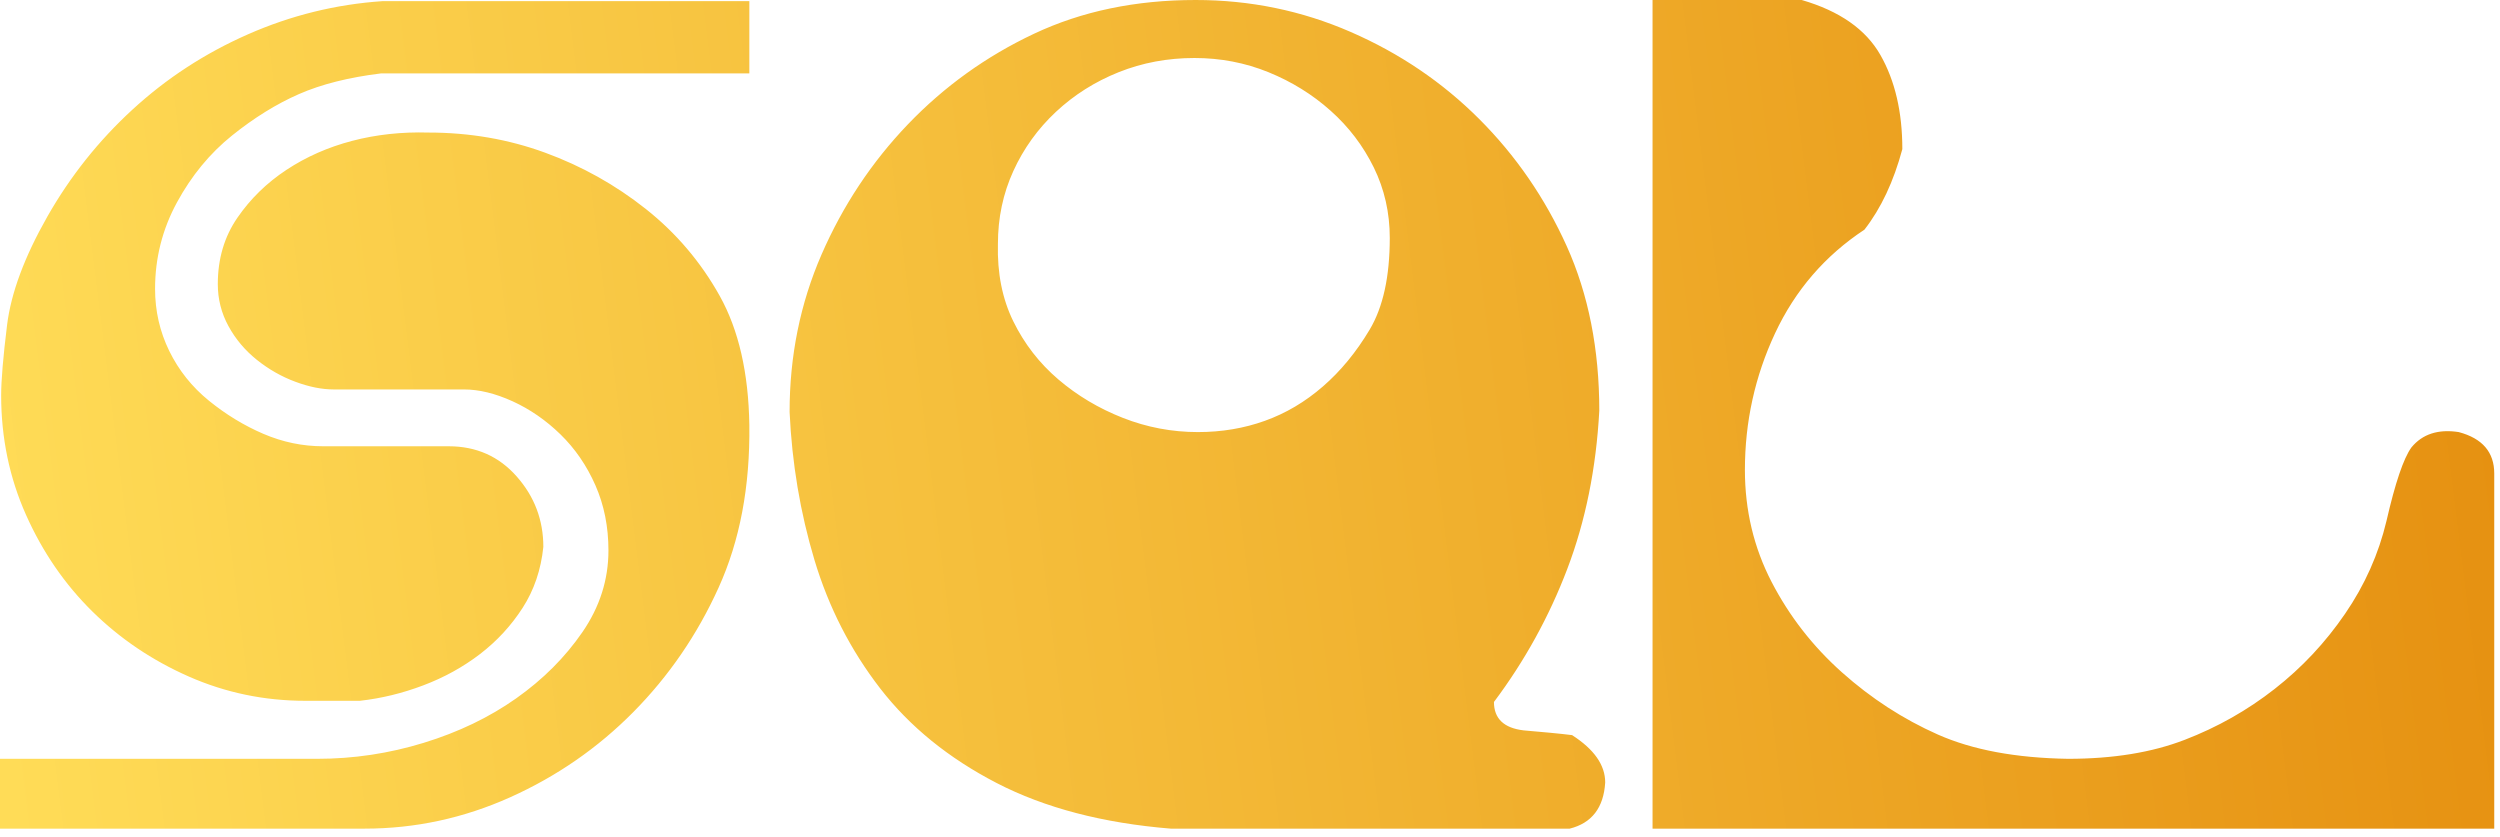 <svg xmlns="http://www.w3.org/2000/svg" fill="none" viewBox="0 0 209 70" height="70" width="209">
<path fill="url(#paint0_linear_1_15)" d="M131.227 69.274C133.074 68.812 134.066 67.526 134.195 65.414C134.195 63.963 133.274 62.645 131.426 61.456C130.897 61.391 130.286 61.324 129.595 61.259C128.903 61.191 128.16 61.127 127.369 61.059C125.718 60.862 124.894 60.07 124.894 58.684C127.466 55.254 129.511 51.542 131.029 47.552C132.548 43.559 133.439 39.155 133.701 34.339C133.701 29.192 132.793 24.608 130.981 20.583C129.165 16.56 126.726 13.013 123.657 9.944C120.588 6.878 117.009 4.452 112.919 2.672C108.828 0.889 104.506 0 99.954 0C94.94 0 90.437 0.94 86.447 2.82C82.454 4.701 78.942 7.224 75.905 10.39C72.872 13.556 70.462 17.187 68.681 21.277C66.901 25.367 66.01 29.754 66.01 34.439C66.207 38.726 66.901 42.851 68.087 46.809C69.276 50.769 71.108 54.346 73.579 57.547C76.054 60.746 79.304 63.385 83.329 65.465C87.354 67.543 92.204 68.812 97.877 69.274H131.227ZM116.185 19.891C116.185 23.125 115.625 25.68 114.502 27.561C113.38 29.441 112.078 31.024 110.593 32.31C109.109 33.599 107.491 34.555 105.743 35.181C103.995 35.808 102.131 36.122 100.151 36.122C97.977 36.122 95.88 35.724 93.868 34.933C91.855 34.142 90.058 33.069 88.475 31.718C86.892 30.365 85.639 28.749 84.715 26.869C83.791 24.986 83.362 22.828 83.426 20.386C83.426 18.208 83.856 16.179 84.715 14.299C85.571 12.419 86.76 10.768 88.275 9.35C89.794 7.932 91.542 6.827 93.522 6.035C95.502 5.244 97.612 4.849 99.857 4.849C102.034 4.849 104.095 5.244 106.041 6.035C107.988 6.827 109.72 7.899 111.235 9.253C112.754 10.603 113.959 12.189 114.85 14.002C115.739 15.817 116.185 17.779 116.185 19.891ZM0 69.274H30.481C34.703 69.274 38.761 68.399 42.654 66.651C46.547 64.903 49.978 62.529 52.947 59.527C55.916 56.523 58.29 53.06 60.07 49.135C61.853 45.209 62.71 40.674 62.645 35.527C62.577 31.172 61.753 27.577 60.17 24.74C58.587 21.904 56.526 19.478 53.984 17.465C51.444 15.453 48.64 13.886 45.572 12.764C42.505 11.643 39.255 11.082 35.825 11.082C33.582 11.017 31.453 11.249 29.441 11.776C27.428 12.303 25.599 13.11 23.949 14.199C22.298 15.288 20.931 16.625 19.843 18.208C18.754 19.791 18.208 21.639 18.208 23.752C18.208 25.005 18.505 26.175 19.1 27.264C19.694 28.352 20.485 29.292 21.474 30.084C22.463 30.875 23.535 31.486 24.692 31.915C25.845 32.345 26.918 32.558 27.906 32.558H38.793C40.047 32.558 41.4 32.888 42.851 33.547C44.302 34.209 45.639 35.13 46.86 36.319C48.078 37.508 49.054 38.926 49.778 40.574C50.504 42.224 50.866 44.037 50.866 46.017C50.866 48.459 50.142 50.734 48.689 52.847C47.238 54.956 45.391 56.804 43.148 58.387C40.906 59.97 38.331 61.208 35.427 62.099C32.526 62.991 29.557 63.437 26.521 63.437H0V69.274ZM30.084 58.587C31.867 58.387 33.631 57.961 35.379 57.299C37.127 56.639 38.71 55.767 40.131 54.678C41.549 53.59 42.735 52.301 43.691 50.818C44.648 49.332 45.226 47.633 45.423 45.72C45.423 43.478 44.683 41.514 43.197 39.834C41.714 38.151 39.817 37.308 37.508 37.308H27.018C25.302 37.308 23.635 36.962 22.02 36.27C20.402 35.576 18.886 34.652 17.465 33.498C16.047 32.345 14.942 30.959 14.15 29.341C13.359 27.725 12.964 25.994 12.964 24.146C12.964 21.574 13.575 19.164 14.793 16.922C16.015 14.677 17.549 12.816 19.397 11.33C21.244 9.847 23.109 8.691 24.989 7.867C26.869 7.043 29.16 6.465 31.867 6.135H62.645V0.097H31.964C28.071 0.362 24.327 1.286 20.731 2.869C17.136 4.452 13.921 6.546 11.084 9.153C8.245 11.76 5.87 14.745 3.958 18.108C2.045 21.474 0.924 24.492 0.592 27.163C0.262 29.838 0.097 31.799 0.097 33.053C0.097 36.616 0.792 39.947 2.177 43.048C3.561 46.15 5.408 48.838 7.718 51.115C10.028 53.39 12.716 55.205 15.785 56.559C18.851 57.909 22.101 58.587 25.532 58.587H30.084ZM208.519 69.274H138.153V0H150.623C153.792 0.921 155.985 2.456 157.204 4.601C158.425 6.746 159.035 9.366 159.035 12.467C158.309 15.174 157.255 17.416 155.869 19.197C152.571 21.374 150.08 24.262 148.397 27.858C146.714 31.453 145.874 35.263 145.874 39.288C145.874 42.654 146.617 45.771 148.1 48.64C149.586 51.509 151.547 54.033 153.989 56.21C156.428 58.387 159.103 60.119 162.004 61.408C164.908 62.694 168.536 63.369 172.891 63.437C176.652 63.437 179.902 62.907 182.638 61.851C185.378 60.797 187.885 59.379 190.159 57.596C192.437 55.816 194.401 53.719 196.048 51.312C197.699 48.905 198.853 46.314 199.512 43.543C200.239 40.377 200.93 38.331 201.592 37.408C202.513 36.286 203.834 35.857 205.55 36.122C207.53 36.648 208.519 37.805 208.519 39.585V69.274Z" clip-rule="evenodd" fill-rule="evenodd"></path>
<defs>
<linearGradient gradientUnits="userSpaceOnUse" y2="34.637" x2="208.519" y1="60.817" x1="3.72304e-07" id="paint0_linear_1_15">
<stop stop-color="#FFDC57"></stop>
<stop stop-color="#E69111" offset="1"></stop>
</linearGradient>
</defs>
</svg>
